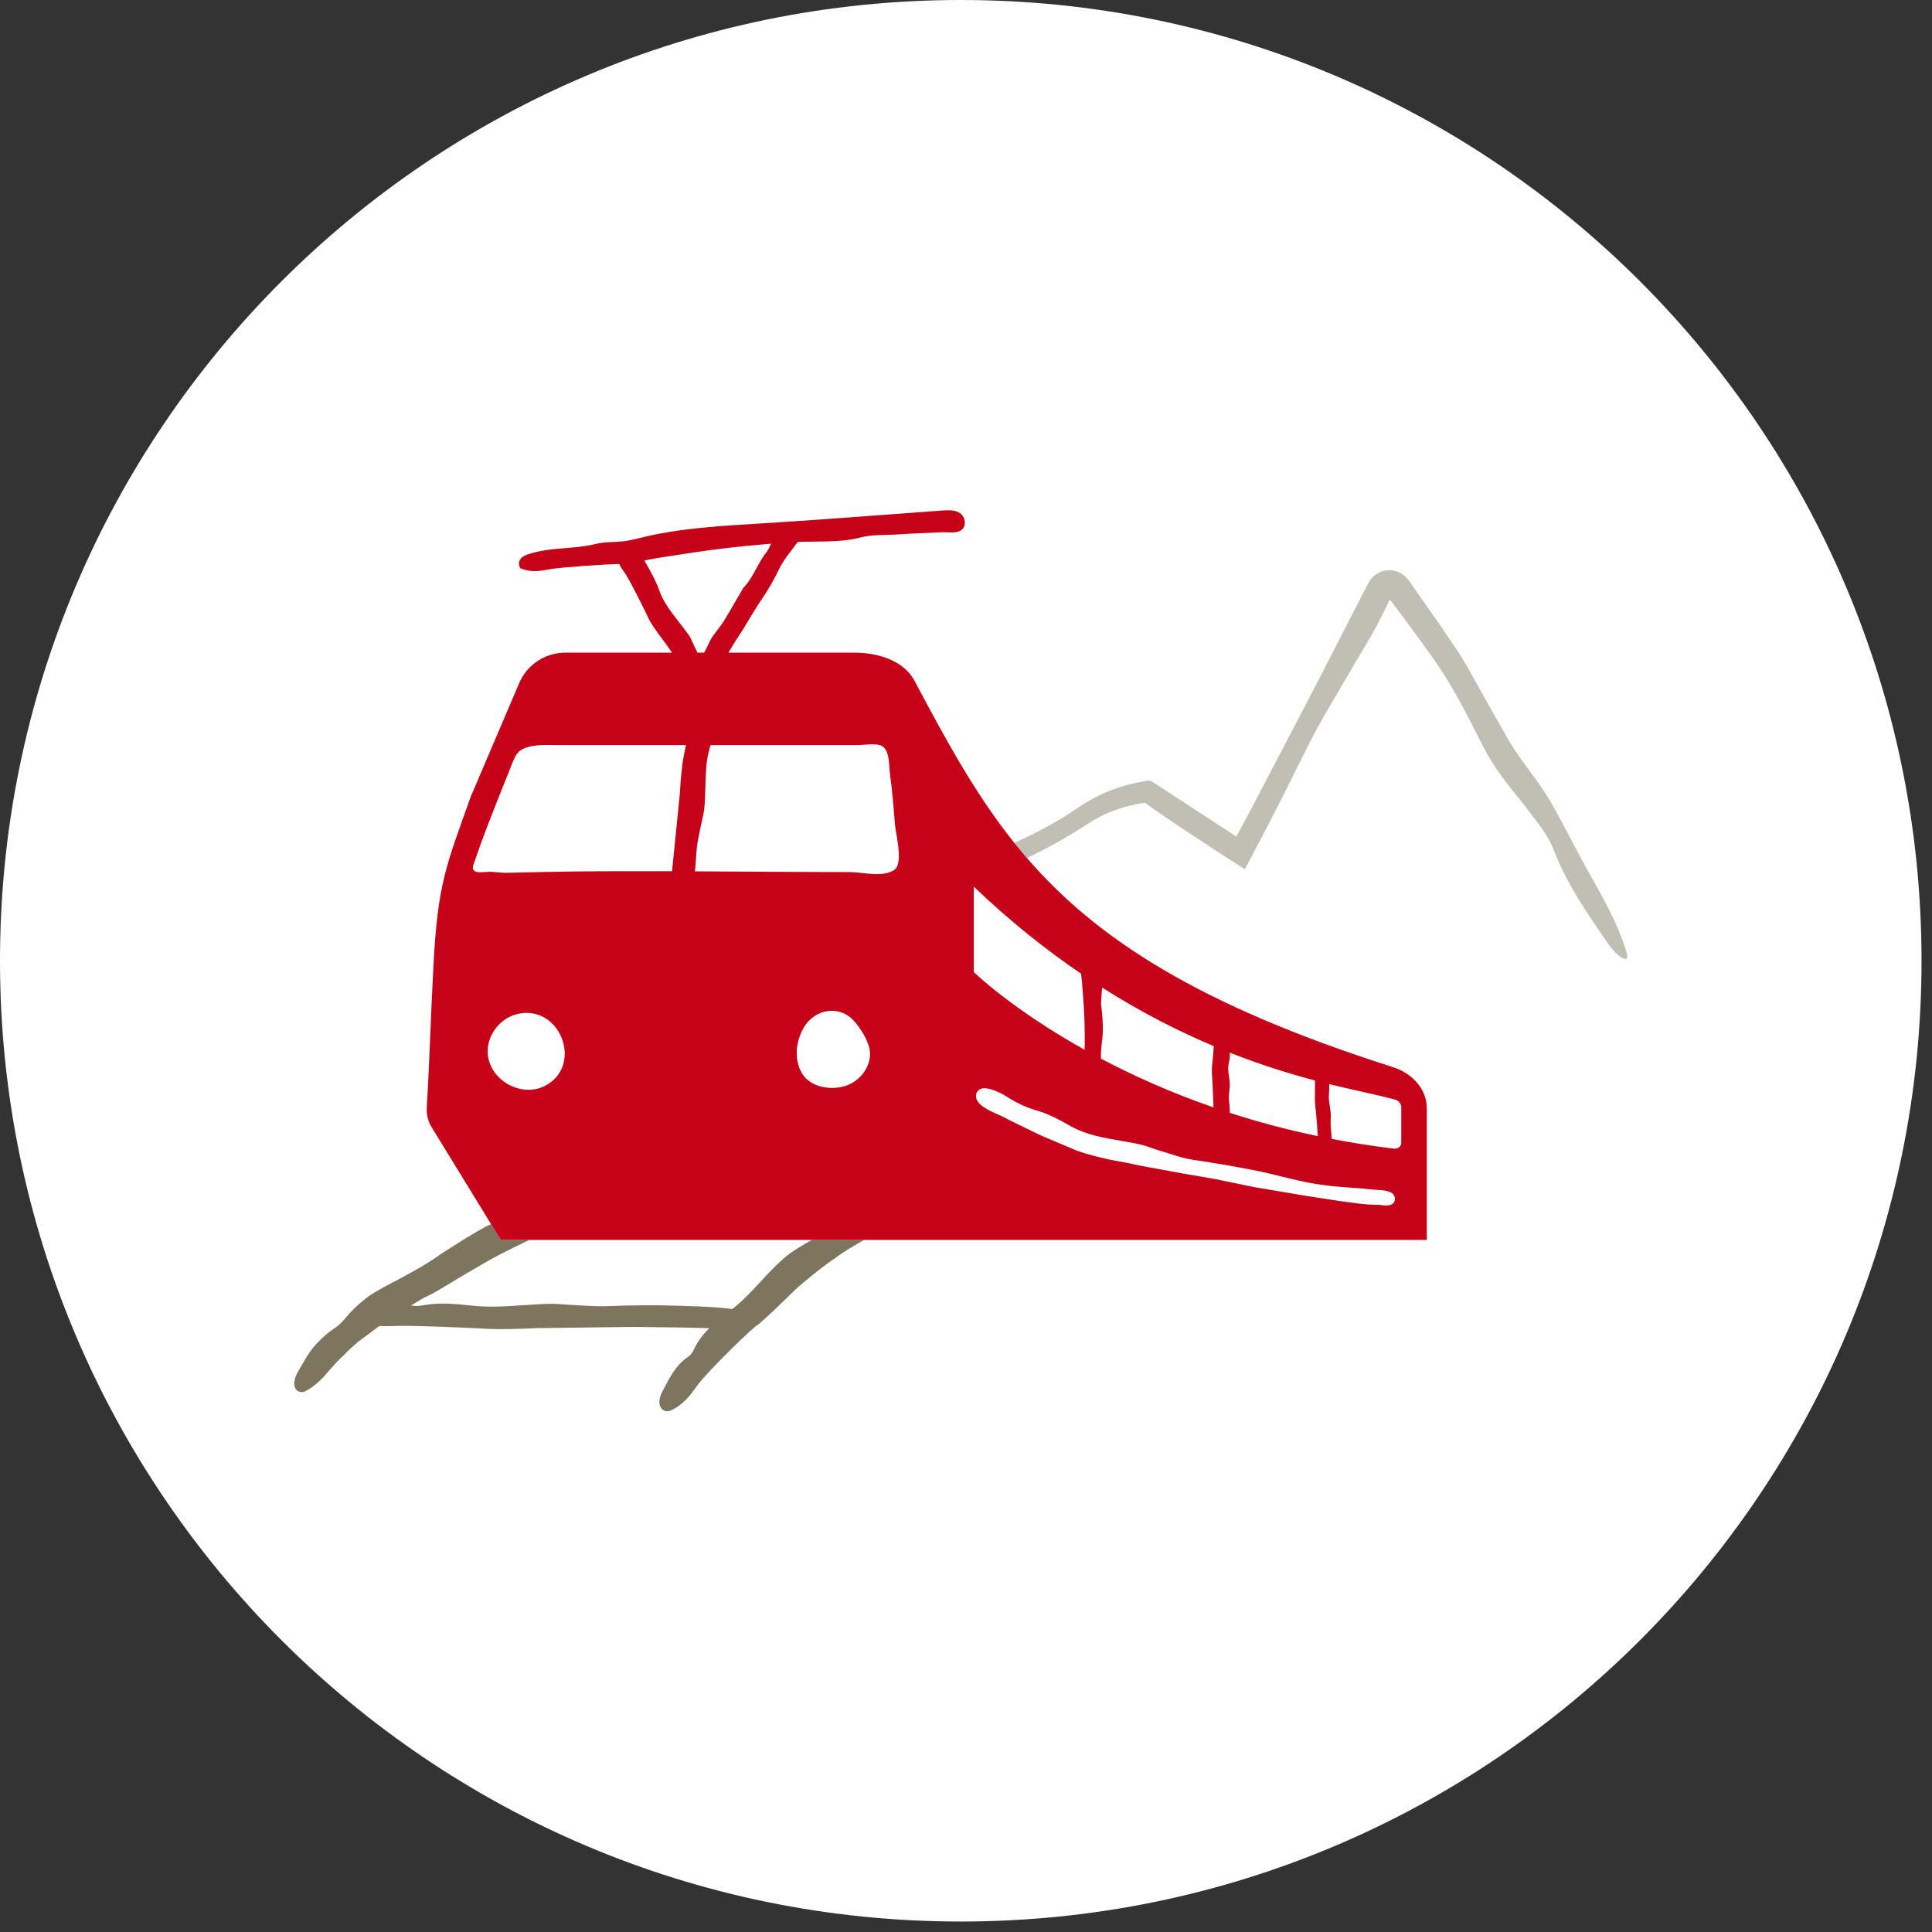 <?xml version="1.0" encoding="UTF-8"?>
<svg width="55px" height="55px" viewBox="0 0 55 55" version="1.1" xmlns="http://www.w3.org/2000/svg" xmlns:xlink="http://www.w3.org/1999/xlink">
    <rect x="0" y="0" width="55" height="55" fill="#333333" stroke="none"/>
    <title>icon-why-graubunden-05</title>
    <g id="Icons" stroke="none" stroke-width="1" fill="none" fill-rule="evenodd">
        <g id="Why-Graubunden" transform="translate(-28, -23)">
            <g id="icon-why-graubunden-05" transform="translate(28, 23)">
                <path d="M27.351,54.702 C42.457,54.702 54.702,42.457 54.702,27.351 C54.702,12.246 42.457,-0 27.351,-0 C12.245,-0 0,12.246 0,27.351 C0,42.457 12.245,54.702 27.351,54.702" id="Fill-1" fill="#FEFEFE"></path>
                <path d="M46.305,27.12 C46.053,26.263 45.606,25.506 45.174,24.738 C45.03,24.481 44.795,24.03 44.509,23.493 C44.364,23.225 44.213,22.935 44.026,22.633 C43.838,22.334 43.623,22.052 43.424,21.78 C43.223,21.508 43.042,21.247 42.898,20.987 C42.741,20.711 42.595,20.453 42.466,20.224 C42.209,19.767 42.021,19.431 41.959,19.32 C41.855,19.13 41.729,18.904 41.582,18.667 C41.428,18.437 41.262,18.19 41.096,17.943 C40.736,17.427 40.374,16.909 40.113,16.535 C39.862,16.185 39.477,16.197 39.283,16.29 C39.079,16.383 39.017,16.515 38.999,16.528 C38.963,16.583 38.931,16.642 38.9,16.703 L38.831,16.836 L38.73,17.032 L38.529,17.424 L38.126,18.209 L37.318,19.778 L35.743,22.792 L35.373,23.487 L35.246,23.725 L35.208,23.797 L35.198,23.815 L35.181,23.805 L35.147,23.783 L33.983,23.025 L33.165,22.49 L32.957,22.354 C32.845,22.288 32.743,22.178 32.606,22.238 C32.457,22.261 32.389,22.276 32.303,22.294 C32.219,22.313 32.135,22.333 32.052,22.357 C31.719,22.45 31.396,22.581 31.091,22.748 C30.939,22.83 30.789,22.925 30.649,23.022 L30.252,23.28 C29.808,23.547 29.348,23.781 28.878,23.998 C28.994,24.143 29.113,24.286 29.236,24.428 C29.435,24.328 29.636,24.232 29.833,24.125 C30.179,23.938 30.521,23.739 30.856,23.524 C31.181,23.308 31.488,23.147 31.836,23.031 C32.006,22.973 32.181,22.927 32.357,22.893 L32.489,22.87 C32.529,22.863 32.593,22.855 32.588,22.857 C32.607,22.854 32.62,22.868 32.63,22.881 C32.946,23.104 33.266,23.326 33.589,23.542 L34.668,24.25 L35.182,24.581 C35.268,24.632 35.36,24.705 35.441,24.737 L35.589,24.461 L36.017,23.648 C36.413,22.884 36.8,22.114 37.181,21.341 C37.569,20.552 38.04,19.804 38.477,19.041 C38.727,18.604 39.004,18.181 39.234,17.733 L39.414,17.377 C39.468,17.268 39.557,17.092 39.53,17.131 C39.523,17.105 39.565,17.072 39.592,17.102 L39.6,17.108 C39.602,17.109 39.604,17.11 39.621,17.133 L39.699,17.239 L39.856,17.45 L40.169,17.872 C40.377,18.153 40.583,18.436 40.784,18.722 C40.99,19.006 41.174,19.301 41.348,19.603 C41.524,19.903 41.692,20.209 41.849,20.52 L42.249,21.302 C42.386,21.571 42.562,21.844 42.738,22.085 C42.916,22.328 43.1,22.554 43.275,22.772 C43.451,22.99 43.609,23.203 43.788,23.44 C43.962,23.669 44.124,23.919 44.228,24.189 C44.591,25.137 45.165,25.971 45.737,26.805 C46.102,27.334 46.407,27.437 46.305,27.12" id="Fill-3" fill="#BFBFB3"></path>
                <path d="M23.042,35.338 L22.898,35.42 C22.735,35.516 22.568,35.616 22.415,35.739 C22.127,35.97 21.878,36.24 21.638,36.501 C21.381,36.779 21.135,37.041 20.846,37.265 C20.554,37.224 20.098,37.193 19.377,37.174 L19.273,37.171 C18.68,37.15 18.042,37.154 17.266,37.184 C17.032,37.193 16.791,37.178 16.557,37.164 C16.457,37.157 16.357,37.151 16.258,37.147 C16.19,37.144 16.122,37.139 16.055,37.134 C15.925,37.124 15.795,37.115 15.665,37.117 C15.406,37.122 15.147,37.139 14.887,37.157 C14.412,37.189 13.92,37.223 13.443,37.169 C12.948,37.114 12.501,37.075 12.041,37.159 C11.921,37.18 11.829,37.184 11.751,37.17 C11.733,37.167 11.716,37.167 11.699,37.164 C11.916,37.031 12.096,36.925 12.156,36.904 C12.354,36.811 12.598,36.662 12.858,36.505 C12.976,36.433 13.095,36.36 13.209,36.294 L13.878,35.904 C14.238,35.7 14.619,35.516 14.989,35.338 C15.017,35.325 15.043,35.312 15.071,35.298 L14.256,35.298 L13.981,34.85 C13.932,34.871 13.883,34.891 13.834,34.915 C13.451,35.124 13.08,35.361 12.722,35.59 L12.566,35.69 C12.19,35.959 11.798,36.182 11.326,36.432 C11.064,36.567 10.787,36.712 10.52,36.882 C10.254,37.078 10.024,37.293 9.835,37.522 C9.735,37.642 9.637,37.735 9.541,37.802 C9.333,37.934 9.133,38.112 8.93,38.345 C8.803,38.494 8.706,38.664 8.612,38.828 C8.574,38.894 8.537,38.96 8.496,39.026 C8.358,39.262 8.338,39.466 8.443,39.571 C8.476,39.604 8.525,39.629 8.586,39.629 C8.626,39.629 8.672,39.618 8.721,39.59 C9.015,39.43 9.207,39.207 9.393,38.992 C9.491,38.879 9.584,38.772 9.694,38.669 L9.72,38.644 C9.825,38.538 9.985,38.379 10.181,38.21 L10.797,37.749 C10.946,37.757 11.094,37.753 11.239,37.749 L11.371,37.745 C11.81,37.732 13.586,37.809 13.785,37.824 C14.209,37.856 15.019,37.821 15.284,37.809 L18.025,37.774 L19.242,37.789 C19.559,37.793 19.875,37.801 20.191,37.812 C20.02,37.981 19.868,38.171 19.761,38.402 C19.708,38.512 19.657,38.58 19.596,38.621 C19.26,38.842 19.084,39.179 18.914,39.505 L18.848,39.63 C18.748,39.82 18.745,40.008 18.841,40.109 C18.882,40.153 18.937,40.175 18.995,40.175 C19.03,40.175 19.065,40.168 19.1,40.152 C19.444,39.996 19.638,39.733 19.825,39.479 L19.894,39.386 C20.165,39.026 21.415,37.798 21.573,37.713 L21.599,37.696 C21.861,37.474 22.287,37.059 22.542,36.81 C22.636,36.719 22.702,36.655 22.72,36.639 L22.792,36.579 C23.107,36.316 23.432,36.045 23.783,35.811 C24.038,35.618 24.322,35.456 24.6,35.298 L23.112,35.298 C23.089,35.311 23.065,35.325 23.042,35.338" id="Fill-5" fill="#7D755E"></path>
                <path d="M40.619,31.565 C40.619,30.989 40.197,30.552 39.648,30.377 C34.087,28.605 31.206,26.705 29.236,24.428 C29.113,24.286 28.994,24.143 28.878,23.998 C27.771,22.615 26.945,21.095 26.034,19.38 C25.724,18.797 24.983,18.58 24.322,18.58 L20.738,18.58 C20.826,18.43 20.916,18.278 21.013,18.134 C21.123,17.969 21.224,17.801 21.325,17.632 C21.432,17.454 21.542,17.269 21.661,17.096 C21.857,16.813 22.032,16.509 22.183,16.194 C22.275,16.002 22.411,15.823 22.544,15.648 L22.71,15.429 C22.748,15.428 22.786,15.424 22.823,15.423 C22.945,15.42 23.068,15.419 23.191,15.418 C23.625,15.415 24.074,15.412 24.514,15.297 C24.735,15.239 24.969,15.233 25.216,15.228 C25.311,15.225 25.405,15.223 25.499,15.217 C25.946,15.188 26.394,15.17 26.857,15.151 C26.857,15.151 27.034,15.158 27.077,15.158 C27.177,15.158 27.302,15.149 27.38,15.082 C27.44,15.03 27.471,14.953 27.466,14.866 C27.461,14.763 27.406,14.66 27.327,14.606 C27.219,14.532 27.056,14.518 26.877,14.53 L25.333,14.644 C24.121,14.734 22.868,14.827 21.637,14.903 L21.494,14.912 C20.58,14.968 19.635,15.026 18.716,15.203 C18.572,15.23 18.429,15.264 18.26,15.305 C18.134,15.335 18.007,15.365 17.879,15.39 C17.746,15.416 17.603,15.422 17.461,15.429 C17.285,15.436 17.119,15.444 16.952,15.486 C16.671,15.557 16.368,15.582 16.1,15.603 C15.738,15.633 15.363,15.663 14.999,15.791 C14.897,15.827 14.826,15.884 14.792,15.956 C14.768,16.008 14.766,16.065 14.786,16.118 L14.808,16.174 L14.863,16.195 C14.973,16.238 15.089,16.258 15.217,16.258 C15.355,16.258 15.489,16.234 15.607,16.213 L15.697,16.198 C16.025,16.142 17.352,16.059 17.539,16.059 C17.565,16.058 17.594,16.057 17.626,16.055 C17.665,16.136 17.718,16.213 17.766,16.281 L17.805,16.337 C17.939,16.538 18.39,17.439 18.436,17.549 C18.504,17.709 18.673,17.963 18.936,18.3 L19.131,18.58 L16.092,18.58 C15.521,18.58 15.004,18.921 14.78,19.447 C14.78,19.447 13.4,22.681 13.4,22.682 C12.701,24.652 12.467,25.122 12.34,27.471 C12.266,28.833 12.23,30.184 12.149,31.532 C12.138,31.728 12.186,31.924 12.289,32.092 L13.981,34.85 L14.256,35.298 L15.071,35.298 L23.112,35.298 L24.6,35.298 L25.249,35.298 L40.619,35.298 L40.619,31.565 Z M37.434,30.759 C37.436,30.935 37.434,31.183 37.432,31.222 C37.428,31.305 37.437,31.446 37.461,31.645 L37.491,32.001 C37.5,32.114 37.509,32.228 37.515,32.342 C37.515,32.343 37.515,32.343 37.516,32.344 C36.623,32.158 35.789,31.932 35.013,31.681 C35.009,31.562 35.001,31.438 34.986,31.295 C34.979,31.237 34.986,31.179 34.991,31.121 L35.003,30.987 C35.009,30.945 35.013,30.903 35.011,30.861 C35.007,30.79 34.997,30.719 34.987,30.647 C34.969,30.518 34.952,30.396 34.977,30.283 C34.998,30.192 35.021,30.084 35.009,29.967 C35.92,30.325 36.74,30.576 37.434,30.759 L37.434,30.759 Z M34.517,30.79 L34.546,31.526 C33.317,31.1 32.249,30.616 31.343,30.138 C31.343,30.09 31.34,30.041 31.341,29.993 C31.344,29.892 31.356,29.791 31.367,29.69 C31.38,29.577 31.393,29.465 31.395,29.353 C31.399,29.135 31.384,28.905 31.35,28.629 C31.341,28.558 31.347,28.481 31.354,28.401 C31.357,28.364 31.36,28.327 31.361,28.29 C31.363,28.268 31.365,28.246 31.367,28.223 C31.371,28.186 31.372,28.149 31.372,28.112 C32.498,28.828 33.572,29.368 34.555,29.782 C34.543,29.962 34.512,30.286 34.506,30.333 C34.493,30.423 34.496,30.569 34.517,30.79 L34.517,30.79 Z M30.777,27.72 C30.78,27.755 30.783,27.79 30.787,27.823 C30.793,27.877 30.799,27.93 30.804,27.982 L30.817,28.155 C30.825,28.258 30.833,28.361 30.84,28.464 C30.851,28.618 30.861,28.772 30.867,28.925 C30.873,29.068 30.877,29.21 30.878,29.352 L30.879,29.458 C30.881,29.598 30.883,29.738 30.876,29.879 C30.876,29.881 30.876,29.883 30.876,29.885 C28.804,28.727 27.722,27.674 27.722,27.674 L27.722,25.242 C28.755,26.229 29.782,27.043 30.777,27.72 L30.777,27.72 Z M21.896,15.593 C21.874,15.643 21.87,15.652 21.833,15.699 C21.714,15.848 21.623,16.015 21.535,16.177 C21.428,16.373 21.318,16.576 21.157,16.74 L21.106,16.83 C21.039,16.94 20.975,17.052 20.911,17.163 L20.891,17.197 C20.801,17.355 20.71,17.512 20.614,17.666 C20.527,17.806 20.426,17.935 20.315,18.078 C20.246,18.166 20.198,18.27 20.152,18.369 C20.122,18.434 20.093,18.499 20.058,18.555 C20.053,18.562 20.048,18.572 20.043,18.58 L19.856,18.58 L19.764,18.39 C19.747,18.356 19.731,18.32 19.713,18.28 C19.685,18.215 19.655,18.147 19.61,18.082 C19.527,17.963 19.434,17.844 19.337,17.72 C19.115,17.435 18.886,17.141 18.774,16.823 C18.671,16.531 18.518,16.262 18.37,16.002 C18.362,15.987 18.353,15.972 18.345,15.956 C18.463,15.935 18.59,15.911 18.726,15.884 L19.757,15.725 C20.088,15.677 20.42,15.632 20.752,15.594 C21.059,15.557 21.367,15.528 21.676,15.502 L21.87,15.485 C21.897,15.483 21.924,15.481 21.95,15.479 L21.896,15.593 Z M24.764,29.939 C24.766,29.957 24.766,29.974 24.767,29.992 C24.774,30.396 24.474,30.772 24.092,30.905 C23.667,31.054 23.065,30.958 22.827,30.549 C22.595,30.15 22.658,29.636 22.885,29.248 C23.181,28.742 23.857,28.597 24.282,29.034 C24.484,29.242 24.741,29.646 24.764,29.939 L24.764,29.939 Z M22.903,21.211 L24.391,21.211 C24.579,21.211 24.854,21.164 25.035,21.208 C25.347,21.284 25.303,21.814 25.338,22.056 C25.402,22.504 25.44,22.992 25.476,23.457 C25.498,23.742 25.729,24.576 25.46,24.762 C25.129,24.991 24.559,24.826 24.183,24.826 C22.717,24.826 21.251,24.812 19.785,24.805 C19.801,24.624 19.816,24.437 19.828,24.235 C19.839,24.057 19.875,23.882 19.914,23.697 C19.931,23.619 19.947,23.542 19.961,23.464 C19.971,23.412 19.983,23.359 19.995,23.307 C20.018,23.209 20.041,23.109 20.051,23.004 C20.07,22.802 20.075,22.598 20.081,22.401 C20.091,22.011 20.101,21.642 20.207,21.284 C20.214,21.261 20.221,21.235 20.228,21.211 L22.903,21.211 Z M13.541,24.813 C13.404,24.753 13.478,24.622 13.51,24.527 C13.722,23.9 13.963,23.282 14.209,22.666 C14.332,22.357 14.456,22.05 14.578,21.741 C14.655,21.547 14.713,21.418 14.865,21.332 C14.908,21.308 14.959,21.287 15.021,21.27 C15.318,21.184 15.625,21.211 15.933,21.211 L18.266,21.211 L19.529,21.211 C19.506,21.329 19.488,21.416 19.48,21.447 C19.443,21.603 19.39,21.937 19.349,22.643 L19.136,24.755 C19.135,24.771 19.132,24.786 19.13,24.802 C18.176,24.799 17.223,24.799 16.269,24.81 C15.654,24.818 15.039,24.833 14.424,24.847 C14.282,24.85 14.136,24.827 13.994,24.818 C13.886,24.811 13.634,24.854 13.541,24.813 L13.541,24.813 Z M13.884,29.891 C13.901,29.413 14.27,28.97 14.737,28.865 C15.497,28.694 16.041,29.306 16.075,29.932 C16.096,30.298 15.942,30.669 15.554,30.891 C14.839,31.299 13.854,30.713 13.884,29.891 L13.884,29.891 Z M39.621,34.284 C39.577,34.309 39.522,34.318 39.461,34.318 C39.405,34.318 39.345,34.311 39.283,34.302 L39.249,34.298 L39.172,34.298 C38.915,34.298 38.659,34.262 38.432,34.23 L38.175,34.196 C38.101,34.186 38.029,34.174 37.956,34.163 C37.911,34.156 37.866,34.149 37.82,34.142 C37.789,34.137 37.758,34.133 37.728,34.128 C37.682,34.121 37.637,34.114 37.592,34.107 C37.505,34.093 37.418,34.081 37.331,34.067 L37.143,34.037 C36.927,34.003 36.712,33.966 36.498,33.929 L36.348,33.903 C36.128,33.866 35.928,33.831 35.728,33.799 L35.039,33.657 L34.907,33.63 L34.753,33.598 L34.618,33.57 L34.58,33.563 C34.418,33.534 34.253,33.506 34.089,33.478 C33.841,33.437 33.594,33.396 33.346,33.347 C33.337,33.345 33.327,33.343 33.317,33.341 C32.908,33.268 32.484,33.192 32.075,33.102 L32.06,33.099 C32.049,33.097 32.029,33.093 32.004,33.089 C31.884,33.069 31.699,33.037 31.495,32.992 C31.461,32.984 31.433,32.977 31.401,32.969 C31.043,32.883 30.777,32.806 30.618,32.741 L29.627,32.322 L28.723,31.882 C28.623,31.828 28.543,31.784 28.482,31.758 L28.434,31.737 C28.109,31.597 27.765,31.428 27.785,31.183 C27.791,31.103 27.835,31.039 27.904,31.005 C28.135,30.894 28.619,31.194 28.624,31.197 C28.811,31.322 29.019,31.431 29.24,31.521 C29.328,31.557 29.42,31.585 29.51,31.613 C29.645,31.654 29.783,31.697 29.915,31.763 C30.12,31.855 30.317,31.965 30.481,32.06 C30.918,32.306 31.416,32.392 31.898,32.474 C32.109,32.51 32.312,32.546 32.506,32.591 C32.6,32.614 32.691,32.646 32.787,32.681 C32.885,32.715 32.957,32.741 33.03,32.761 C33.12,32.787 33.21,32.816 33.3,32.845 C33.512,32.913 33.731,32.983 33.956,33.016 C34.179,33.049 34.392,33.082 34.601,33.117 C34.647,33.124 34.691,33.132 34.736,33.139 C34.778,33.146 34.821,33.153 34.862,33.16 C34.908,33.168 34.955,33.176 35.001,33.184 C35.28,33.233 35.55,33.284 35.813,33.337 C36.041,33.383 36.273,33.441 36.497,33.496 C36.783,33.567 37.139,33.655 37.476,33.708 C37.51,33.714 37.544,33.716 37.579,33.721 C37.624,33.728 37.668,33.733 37.713,33.739 C37.741,33.742 37.768,33.746 37.795,33.749 C37.84,33.754 37.886,33.762 37.931,33.767 C38.104,33.784 38.276,33.797 38.445,33.81 L38.476,33.812 C38.676,33.827 38.878,33.842 39.076,33.865 C39.091,33.867 39.116,33.868 39.146,33.869 C39.419,33.883 39.633,33.904 39.695,34.053 C39.734,34.144 39.704,34.237 39.621,34.284 L39.621,34.284 Z M39.891,32.536 C39.891,32.636 39.793,32.712 39.677,32.698 C39.067,32.626 38.48,32.531 37.913,32.423 C37.907,32.327 37.898,32.226 37.885,32.114 C37.878,32.058 37.88,32.001 37.881,31.944 L37.884,31.813 C37.885,31.774 37.886,31.736 37.883,31.698 C37.877,31.63 37.867,31.561 37.857,31.493 C37.839,31.369 37.821,31.252 37.833,31.139 C37.84,31.06 37.848,30.966 37.838,30.862 C38.139,30.936 38.413,30.998 38.651,31.051 C39.159,31.163 39.506,31.248 39.701,31.298 C39.812,31.327 39.891,31.418 39.891,31.515 L39.891,32.536 Z" id="Fill-7" fill="#C7031A"></path>
            </g>
        </g>
    </g>
</svg>